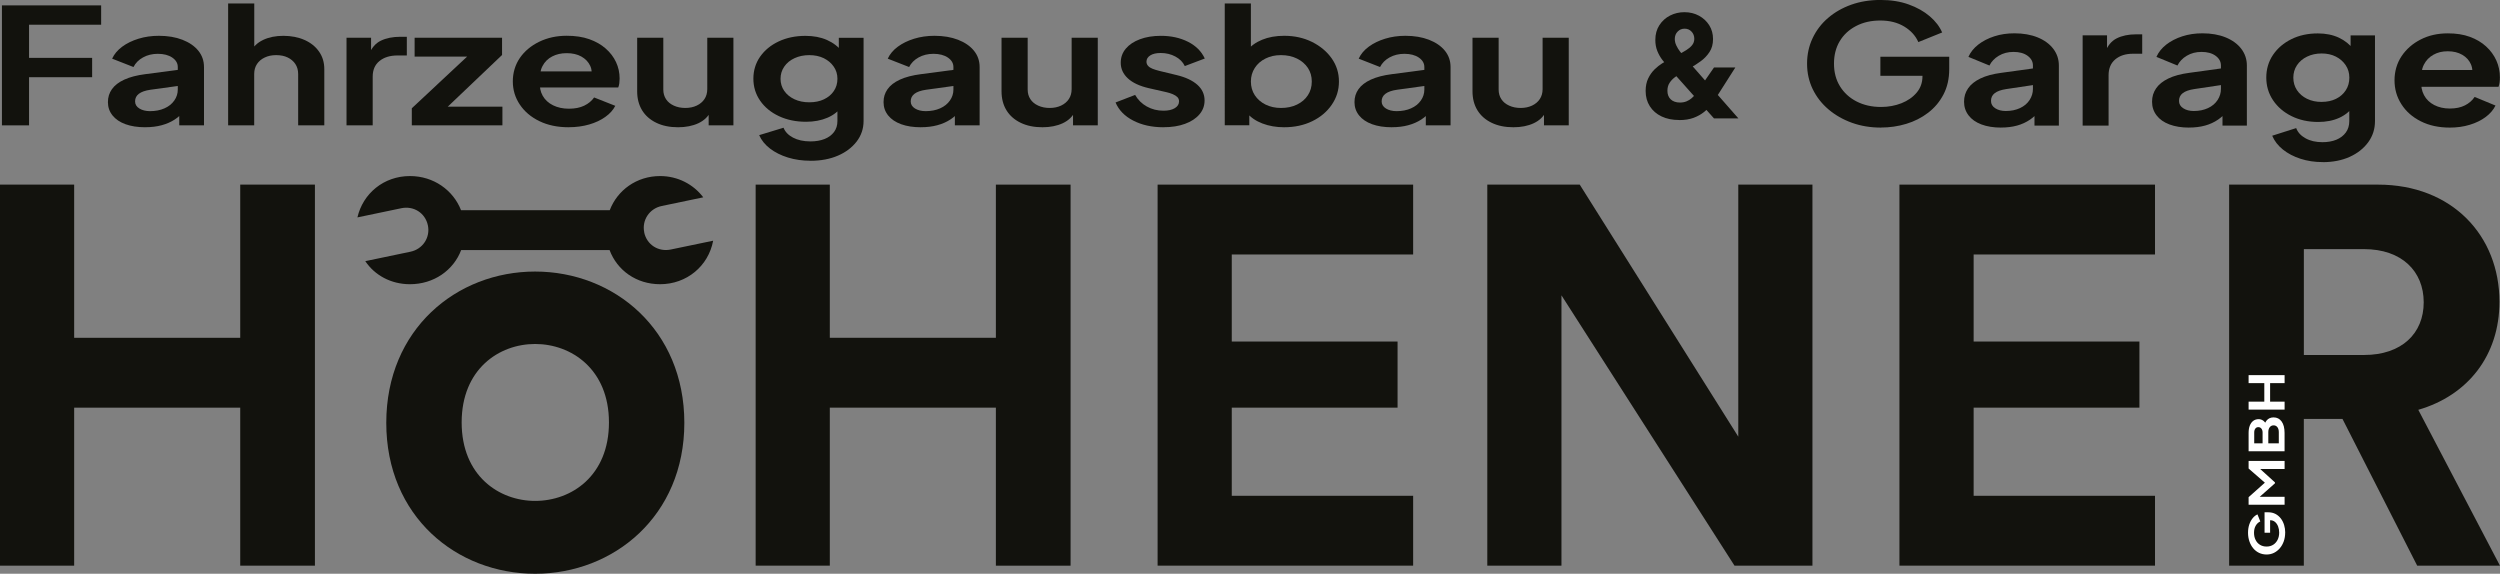 <?xml version="1.0" encoding="UTF-8"?>
<svg id="Ebene_2" data-name="Ebene 2" xmlns="http://www.w3.org/2000/svg" viewBox="0 0 738.27 169.42">
  <rect x="0" y="0" width="738.27" height="169.42" fill="#808080" stroke="none"/>
  <defs>
    <style>
      .cls-1 {
        fill: #12120d;
      }

      .cls-2 {
        fill: #fff;
      }
    </style>
  </defs>
  <g id="Ebene_1-2" data-name="Ebene 1">
    <g>
      <path class="cls-1" d="M190.25,68.61c-.75-3.57,1.52-7.03,5.18-7.78,1.3-.26,8.02-1.68,12.25-2.56-2.91-3.84-7.52-6.28-12.74-6.28-6.94,0-12.61,4.17-14.88,10.09h-43.91c-2.31-5.93-8.11-10.09-15.08-10.09-7.76,0-13.89,5.16-15.52,12.21,3.79-.79,10.4-2.18,12.96-2.71,3.66-.77,7.08,1.41,7.85,5.07.75,3.57-1.52,7.03-5.18,7.78-1.41.29-9.26,1.94-13.31,2.78,2.8,4.17,7.58,6.81,13.2,6.81,7.01,0,12.83-4.08,15.12-10.09h43.82c2.25,6.02,7.93,10.09,14.92,10.09,7.85,0,14.28-5.36,15.67-12.85-3.83.79-10.05,2.09-12.5,2.6-3.68.77-7.1-1.41-7.87-5.07Z"/>
      <path class="cls-1" d="M70.94,167.04v-46.66H21.9v46.66H0V54.52h21.9v45.23h49.04v-45.23h22.06v112.53h-22.06Z"/>
      <path class="cls-1" d="M294.09,167.04v-46.66h-49.04v46.66h-21.9V54.52h21.9v45.23h49.04v-45.23h22.06v112.53h-22.06Z"/>
      <path class="cls-1" d="M341.85,167.04V54.52h75.46v20.63h-53.56v25.71h48.96v19.52h-48.96v26.03h53.56v20.63h-75.46Z"/>
      <path class="cls-1" d="M512.21,167.04l-51.1-79.83v79.83h-21.9V54.52h27.3l46.82,74.43V54.52h21.9v112.53h-23.01Z"/>
      <path class="cls-1" d="M560.92,167.04V54.52h75.47v20.63h-53.56v25.71h48.96v19.52h-48.96v26.03h53.56v20.63h-75.47Z"/>
      <path class="cls-1" d="M691.77,123.71h-11.43v43.33h-22.06V54.52h43.96c21.9,0,35.87,15.08,35.87,34.6,0,15.71-9.21,27.62-23.97,31.9l24.12,46.03h-24.44l-22.06-43.33ZM698.12,104.83c11.11,0,17.62-6.35,17.62-15.55s-6.51-15.71-17.62-15.71h-17.77v31.27h17.77Z"/>
      <path class="cls-1" d="M158.02,80.19c-23.18,0-43.95,17.03-43.95,44.68s20.77,44.56,43.95,44.56,44.07-17.03,44.07-44.56-20.77-44.68-44.07-44.68ZM158.03,147.92c-10.7,0-21.7-7.46-21.7-23.17s11-23.17,21.7-23.17,21.8,7.46,21.8,23.17-11,23.17-21.8,23.17Z"/>
    </g>
    <g>
      <path class="cls-2" d="M674.83,157.29c0,.92-.14,1.77-.41,2.55-.28.78-.66,1.47-1.16,2.05-.5.59-1.08,1.04-1.74,1.37-.67.33-1.39.49-2.18.49s-1.52-.16-2.19-.47c-.67-.32-1.25-.76-1.74-1.35-.49-.58-.87-1.26-1.14-2.05-.27-.78-.41-1.63-.41-2.55s.13-1.75.38-2.48c.26-.73.6-1.35,1.02-1.86.42-.51.89-.87,1.39-1.09l.83,2.09c-.55.24-1,.65-1.34,1.23-.34.58-.51,1.28-.51,2.11s.16,1.52.47,2.13c.31.62.75,1.09,1.3,1.43.55.34,1.2.51,1.94.51s1.39-.18,1.95-.53c.56-.35.99-.84,1.3-1.46s.47-1.33.47-2.14c0-.66-.11-1.26-.32-1.81-.21-.55-.52-1-.91-1.33-.39-.33-.86-.5-1.41-.5h-.81l.77-1.07v4.76h-1.64v-6.04h1.07c.82,0,1.54.17,2.17.5.63.33,1.15.79,1.58,1.35s.74,1.21.96,1.92c.21.71.32,1.45.32,2.21Z"/>
      <path class="cls-2" d="M674.66,149.06h-10.63v-2.24l5.41-4.82v1.07l-5.41-4.71v-2.24h10.63v2.37h-8.42l.19-.92,5.38,4.88v.28l-5.38,4.76-.19-.78h8.42v2.35Z"/>
      <path class="cls-2" d="M674.66,133.27h-10.63v-5.42c0-.85.12-1.58.36-2.18.24-.6.58-1.07,1.03-1.4.44-.33.98-.49,1.61-.49.48,0,.94.16,1.36.47.42.32.77.82,1.05,1.51h-.9c.2-.63.45-1.13.74-1.5.29-.37.62-.63.98-.78s.74-.22,1.14-.22c1.02,0,1.81.41,2.39,1.22.58.81.86,1.94.86,3.37v5.42ZM668.16,130.92v-3.19c0-.48-.12-.87-.35-1.16-.23-.29-.54-.43-.91-.43s-.67.14-.88.43c-.22.29-.33.67-.33,1.16v3.19h2.47ZM672.95,130.92v-3.31c0-.61-.14-1.1-.42-1.46-.28-.36-.65-.54-1.12-.54s-.84.18-1.13.54-.43.85-.43,1.46v3.31h3.09Z"/>
      <path class="cls-2" d="M674.66,120.96h-10.63v-2.35h4.64v-5.47h-4.64v-2.36h10.63v2.36h-4.28v5.47h4.28v2.35Z"/>
    </g>
    <g>
      <path class="cls-1" d="M.57,37.01V1.59h29.3v5.71H8.58v9.79h18.63v5.71H8.58v14.22H.57Z"/>
      <path class="cls-1" d="M42.9,37.58c-2.24,0-4.19-.3-5.84-.9-1.65-.6-2.93-1.47-3.83-2.59-.9-1.12-1.36-2.43-1.36-3.92s.39-2.7,1.18-3.83c.79-1.12,2-2.07,3.66-2.83s3.73-1.3,6.25-1.62l10.49-1.38v4.75l-9.02,1.24c-1.53.22-2.67.62-3.42,1.19-.75.57-1.12,1.32-1.12,2.23s.42,1.59,1.27,2.12c.84.52,1.9.78,3.15.78,1.61,0,3.04-.28,4.27-.83,1.24-.55,2.2-1.32,2.89-2.31.69-.98,1.03-2.06,1.03-3.23v-6.66c0-1.11-.54-2.04-1.62-2.78-1.08-.74-2.51-1.12-4.27-1.12-1.65,0-3.12.36-4.39,1.07-1.28.71-2.21,1.66-2.8,2.83l-6.31-2.47c.63-1.36,1.62-2.54,2.98-3.54s2.96-1.78,4.81-2.35c1.85-.57,3.85-.86,6.01-.86,2.63,0,4.95.39,6.96,1.17,2,.78,3.57,1.85,4.69,3.23,1.12,1.38,1.68,2.99,1.68,4.83v17.21h-7.31v-4.42l1.65-.1c-.83,1.11-1.81,2.04-2.95,2.78-1.14.75-2.44,1.32-3.89,1.71-1.45.4-3.07.59-4.83.59Z"/>
      <path class="cls-1" d="M67.37,37.01V1.02h7.72v15.21l-1.06-.9c.75-1.55,1.98-2.73,3.68-3.54,1.71-.81,3.7-1.21,5.98-1.21s4.45.41,6.28,1.24c1.83.82,3.25,1.97,4.27,3.45,1.02,1.47,1.53,3.18,1.53,5.11v16.64h-7.72v-15.17c0-1.14-.28-2.12-.83-2.95-.55-.82-1.31-1.47-2.27-1.93-.96-.46-2.09-.69-3.39-.69s-2.38.23-3.36.69c-.98.46-1.75,1.1-2.3,1.93-.55.82-.83,1.81-.83,2.95v15.17h-7.72Z"/>
      <path class="cls-1" d="M102.33,37.01V11.15h7.25v5.75l-.59-.86c.75-1.93,1.92-3.28,3.51-4.04s3.51-1.14,5.75-1.14h1.89v5.52h-2.77c-2.2,0-3.97.55-5.31,1.64-1.34,1.09-2,2.62-2,4.59v14.41h-7.72Z"/>
      <path class="cls-1" d="M121.61,37.01v-5.04l18.63-17.4,1.18,2.14h-18.98v-5.56h25.82v5.09l-18.28,17.4-1.18-2.14h19.57v5.52h-26.77Z"/>
      <path class="cls-1" d="M167.95,37.58c-3.3,0-6.19-.6-8.67-1.81-2.48-1.2-4.4-2.84-5.78-4.9-1.38-2.06-2.06-4.34-2.06-6.85s.7-4.9,2.09-6.92c1.39-2.01,3.3-3.6,5.72-4.78,2.42-1.17,5.12-1.76,8.11-1.76,2.52,0,4.73.33,6.63,1,1.91.67,3.53,1.59,4.86,2.76,1.34,1.17,2.36,2.51,3.07,4.02.71,1.51,1.06,3.13,1.06,4.87,0,.44-.03.9-.09,1.38-.06.48-.17.89-.32,1.24h-24.76v-4.75h20.4l-3.66,2.23c.35-1.46.27-2.76-.27-3.9s-1.4-2.04-2.59-2.71c-1.2-.67-2.64-1-4.33-1s-3.05.33-4.3.97c-1.26.65-2.21,1.6-2.86,2.85-.65,1.25-.89,2.77-.74,4.54-.16,1.59.11,2.99.8,4.21.69,1.22,1.71,2.16,3.07,2.83,1.36.67,2.92,1,4.69,1s3.27-.3,4.51-.9c1.24-.6,2.21-1.41,2.92-2.42l6.25,2.47c-.63,1.24-1.61,2.33-2.95,3.28-1.34.95-2.92,1.7-4.75,2.23s-3.84.81-6.04.81Z"/>
      <path class="cls-1" d="M200.25,37.58c-2.48,0-4.63-.44-6.46-1.33-1.83-.89-3.22-2.12-4.19-3.71-.96-1.58-1.44-3.44-1.44-5.56v-15.83h7.72v15.31c0,1.08.27,2.02.8,2.83.53.81,1.3,1.44,2.3,1.9s2.13.69,3.39.69,2.38-.23,3.36-.69c.98-.46,1.75-1.1,2.3-1.93.55-.82.83-1.81.83-2.95v-15.17h7.72v25.87h-7.31v-5.09l.65.9c-.75,1.59-1.98,2.77-3.68,3.57-1.71.79-3.71,1.19-5.98,1.19Z"/>
      <path class="cls-1" d="M239.34,47.47c-2.4,0-4.62-.32-6.66-.95-2.04-.63-3.8-1.51-5.28-2.64-1.47-1.13-2.55-2.45-3.21-3.97l7.19-2.19c.47,1.2,1.4,2.18,2.8,2.92,1.39.74,3.11,1.12,5.16,1.12,1.57,0,2.96-.24,4.16-.71,1.2-.48,2.13-1.17,2.8-2.07.67-.9,1-1.99,1-3.26v-5.9l1.47,1.43c-1.1,1.55-2.57,2.73-4.42,3.52-1.85.79-3.95,1.19-6.31,1.19-2.99,0-5.66-.55-8.02-1.66-2.36-1.11-4.21-2.63-5.54-4.56-1.34-1.93-2-4.1-2-6.51s.67-4.61,2-6.51c1.34-1.9,3.16-3.4,5.48-4.49,2.32-1.09,4.95-1.64,7.9-1.64,2.4,0,4.51.4,6.34,1.21,1.83.81,3.35,1.97,4.57,3.5l-1.06,1.57v-5.71h7.31v24.58c0,2.25-.68,4.26-2.03,6.04-1.36,1.77-3.2,3.17-5.54,4.18-2.34,1.01-5.04,1.52-8.11,1.52ZM238.99,30.21c1.65,0,3.1-.29,4.33-.88,1.24-.59,2.21-1.4,2.92-2.45s1.06-2.25,1.06-3.61-.36-2.53-1.09-3.59c-.73-1.06-1.71-1.89-2.95-2.5-1.24-.6-2.66-.9-4.27-.9s-3.07.3-4.36.9c-1.3.6-2.31,1.43-3.04,2.5-.73,1.06-1.09,2.26-1.09,3.59s.36,2.52,1.09,3.57c.73,1.05,1.73,1.87,3.01,2.47,1.28.6,2.74.9,4.39.9Z"/>
      <path class="cls-1" d="M271.95,37.58c-2.24,0-4.19-.3-5.84-.9-1.65-.6-2.93-1.47-3.83-2.59-.9-1.12-1.36-2.43-1.36-3.92s.39-2.7,1.18-3.83c.79-1.12,2-2.07,3.66-2.83s3.73-1.3,6.25-1.62l10.49-1.38v4.75l-9.02,1.24c-1.53.22-2.67.62-3.42,1.19-.75.57-1.12,1.32-1.12,2.23s.42,1.59,1.27,2.12c.84.52,1.9.78,3.15.78,1.61,0,3.04-.28,4.27-.83,1.24-.55,2.2-1.32,2.89-2.31.69-.98,1.03-2.06,1.03-3.23v-6.66c0-1.11-.54-2.04-1.62-2.78-1.08-.74-2.51-1.12-4.27-1.12-1.65,0-3.12.36-4.39,1.07-1.28.71-2.21,1.66-2.8,2.83l-6.31-2.47c.63-1.36,1.62-2.54,2.98-3.54s2.96-1.78,4.81-2.35c1.85-.57,3.85-.86,6.01-.86,2.63,0,4.95.39,6.96,1.17,2,.78,3.57,1.85,4.69,3.23,1.12,1.38,1.68,2.99,1.68,4.83v17.21h-7.31v-4.42l1.65-.1c-.83,1.11-1.81,2.04-2.95,2.78-1.14.75-2.44,1.32-3.89,1.71-1.45.4-3.07.59-4.83.59Z"/>
      <path class="cls-1" d="M307.85,37.58c-2.48,0-4.63-.44-6.46-1.33-1.83-.89-3.22-2.12-4.19-3.71-.96-1.58-1.44-3.44-1.44-5.56v-15.83h7.72v15.31c0,1.08.27,2.02.8,2.83.53.81,1.3,1.44,2.3,1.9s2.13.69,3.39.69,2.38-.23,3.36-.69c.98-.46,1.75-1.1,2.3-1.93.55-.82.83-1.81.83-2.95v-15.17h7.72v25.87h-7.31v-5.09l.65.9c-.75,1.59-1.98,2.77-3.68,3.57-1.71.79-3.71,1.19-5.98,1.19Z"/>
      <path class="cls-1" d="M343.58,37.58c-3.42,0-6.4-.66-8.93-1.97-2.54-1.31-4.27-3.1-5.22-5.35l5.78-2.23c.83,1.46,1.98,2.6,3.45,3.42,1.47.82,3.11,1.24,4.92,1.24,1.42,0,2.54-.25,3.36-.76.83-.51,1.24-1.17,1.24-2,0-.51-.17-.93-.5-1.26-.33-.33-.79-.62-1.36-.86-.57-.24-1.19-.44-1.86-.59l-5.25-1.19c-2.71-.63-4.77-1.6-6.16-2.9-1.4-1.3-2.09-2.84-2.09-4.61,0-1.58.5-2.97,1.5-4.16,1-1.19,2.4-2.12,4.19-2.78,1.79-.67,3.84-1,6.16-1,3.03,0,5.7.59,8.02,1.76,2.32,1.17,3.97,2.82,4.95,4.94l-5.9,2.23c-.55-1.17-1.47-2.11-2.77-2.81-1.3-.7-2.75-1.05-4.36-1.05-1.3,0-2.32.24-3.07.71-.75.48-1.12,1.09-1.12,1.85,0,.48.16.89.47,1.24.31.35.76.63,1.33.86.57.22,1.23.43,1.98.62l5.13,1.24c2.63.63,4.67,1.59,6.1,2.85,1.43,1.27,2.15,2.82,2.15,4.66,0,1.55-.51,2.92-1.53,4.11-1.02,1.19-2.44,2.12-4.25,2.78-1.81.67-3.93,1-6.37,1Z"/>
      <path class="cls-1" d="M379.19,37.58c-2.32,0-4.45-.37-6.4-1.12-1.95-.74-3.49-1.81-4.63-3.21l.77-1.24v4.99h-7.25V1.02h7.72v15.26l-1.18-1.28c1.1-1.39,2.59-2.48,4.48-3.26,1.89-.78,4.07-1.17,6.54-1.17,3.03,0,5.76.6,8.2,1.81,2.44,1.21,4.37,2.82,5.81,4.85,1.43,2.03,2.15,4.31,2.15,6.85s-.71,4.79-2.12,6.85c-1.41,2.06-3.34,3.69-5.78,4.87-2.44,1.19-5.21,1.78-8.31,1.78ZM378.3,31.88c1.77,0,3.34-.33,4.72-1,1.38-.67,2.45-1.58,3.21-2.76.77-1.17,1.15-2.52,1.15-4.04s-.38-2.86-1.15-4.02c-.77-1.16-1.84-2.08-3.21-2.76-1.38-.68-2.95-1.02-4.72-1.02s-3.21.33-4.57,1c-1.36.67-2.42,1.59-3.18,2.78-.77,1.19-1.15,2.53-1.15,4.02s.38,2.87,1.15,4.04c.77,1.17,1.83,2.09,3.18,2.76,1.36.67,2.88,1,4.57,1Z"/>
      <path class="cls-1" d="M411.02,37.58c-2.24,0-4.19-.3-5.84-.9-1.65-.6-2.93-1.47-3.83-2.59-.9-1.12-1.36-2.43-1.36-3.92s.39-2.7,1.18-3.83c.79-1.12,2-2.07,3.66-2.83,1.65-.76,3.73-1.3,6.25-1.62l10.49-1.38v4.75l-9.02,1.24c-1.53.22-2.67.62-3.42,1.19-.75.57-1.12,1.32-1.12,2.23s.42,1.59,1.27,2.12c.84.52,1.9.78,3.15.78,1.61,0,3.04-.28,4.27-.83,1.24-.55,2.2-1.32,2.89-2.31.69-.98,1.03-2.06,1.03-3.23v-6.66c0-1.11-.54-2.04-1.62-2.78-1.08-.74-2.51-1.12-4.27-1.12-1.65,0-3.12.36-4.39,1.07-1.28.71-2.21,1.66-2.8,2.83l-6.31-2.47c.63-1.36,1.62-2.54,2.98-3.54,1.36-1,2.96-1.78,4.81-2.35,1.85-.57,3.85-.86,6.01-.86,2.63,0,4.95.39,6.96,1.17,2,.78,3.57,1.85,4.69,3.23,1.12,1.38,1.68,2.99,1.68,4.83v17.21h-7.31v-4.42l1.65-.1c-.83,1.11-1.81,2.04-2.95,2.78-1.14.75-2.44,1.32-3.89,1.71-1.46.4-3.07.59-4.83.59Z"/>
      <path class="cls-1" d="M446.93,37.58c-2.48,0-4.63-.44-6.46-1.33-1.83-.89-3.22-2.12-4.19-3.71-.96-1.58-1.44-3.44-1.44-5.56v-15.83h7.72v15.31c0,1.08.27,2.02.8,2.83.53.81,1.3,1.44,2.3,1.9s2.13.69,3.39.69,2.38-.23,3.36-.69c.98-.46,1.75-1.1,2.3-1.93.55-.82.83-1.81.83-2.95v-15.17h7.72v25.87h-7.31v-5.09l.65.9c-.75,1.59-1.97,2.77-3.68,3.57s-3.71,1.19-5.98,1.19Z"/>
    </g>
    <g>
      <path class="cls-1" d="M555.49,37.68c-3.1,0-5.96-.47-8.6-1.42-2.63-.95-4.95-2.27-6.94-3.97-2-1.7-3.54-3.69-4.65-5.98-1.1-2.29-1.66-4.79-1.66-7.5s.54-5.22,1.63-7.52c1.08-2.3,2.6-4.3,4.56-5.98,1.95-1.68,4.24-2.99,6.85-3.92,2.61-.93,5.49-1.4,8.62-1.4s5.88.44,8.33,1.32c2.46.88,4.54,2.05,6.24,3.5,1.7,1.45,2.92,3.05,3.66,4.78l-7.03,2.84c-.81-1.86-2.2-3.39-4.15-4.58-1.96-1.19-4.31-1.79-7.06-1.79s-5.1.54-7.17,1.62c-2.07,1.08-3.68,2.56-4.82,4.46-1.14,1.9-1.71,4.12-1.71,6.66s.59,4.78,1.77,6.69c1.18,1.91,2.82,3.41,4.91,4.48s4.49,1.62,7.2,1.62c2.17,0,4.18-.37,6.04-1.1,1.86-.74,3.36-1.78,4.5-3.14,1.14-1.35,1.71-2.96,1.71-4.83v-2.79l3.6,2.65h-16.03v-5.63h20.33v3.67c0,2.81-.56,5.29-1.68,7.45-1.12,2.16-2.64,3.97-4.56,5.44-1.92,1.47-4.08,2.56-6.48,3.28-2.4.72-4.88,1.08-7.43,1.08Z"/>
      <path class="cls-1" d="M590.92,37.68c-2.21,0-4.13-.31-5.78-.93-1.65-.62-2.91-1.51-3.8-2.67-.89-1.16-1.34-2.51-1.34-4.04s.4-2.78,1.19-3.94c.79-1.16,2-2.13,3.63-2.92s3.68-1.34,6.16-1.67l10.28-1.42v4.9l-8.83,1.32c-1.51.23-2.63.63-3.37,1.2-.74.57-1.1,1.33-1.1,2.28s.42,1.64,1.25,2.18c.83.54,1.87.81,3.11.81,1.59,0,2.99-.29,4.21-.86,1.22-.57,2.16-1.36,2.82-2.38.66-1.01.99-2.11.99-3.28v-6.91c0-1.14-.52-2.1-1.57-2.87-1.05-.77-2.44-1.15-4.18-1.15-1.63,0-3.07.38-4.33,1.13-1.26.75-2.18,1.71-2.76,2.89l-6.21-2.55c.62-1.4,1.6-2.62,2.93-3.65s2.91-1.84,4.73-2.43c1.82-.59,3.79-.88,5.92-.88,2.59,0,4.88.4,6.85,1.2,1.97.8,3.51,1.92,4.62,3.36,1.1,1.44,1.66,3.09,1.66,4.95v17.74h-7.2v-4.56l1.63-.05c-.81,1.11-1.79,2.06-2.93,2.84-1.14.78-2.42,1.37-3.83,1.76s-2.99.59-4.73.59Z"/>
      <path class="cls-1" d="M615.02,37.09V10.44h7.2v5.93l-.58-.88c.73-1.99,1.89-3.38,3.45-4.17,1.57-.78,3.46-1.18,5.66-1.18h1.86v5.73h-2.73c-2.17,0-3.91.56-5.23,1.67-1.32,1.11-1.97,2.68-1.97,4.7v14.85h-7.67Z"/>
      <path class="cls-1" d="M646.44,37.68c-2.21,0-4.13-.31-5.78-.93-1.65-.62-2.91-1.51-3.8-2.67-.89-1.16-1.34-2.51-1.34-4.04s.4-2.78,1.19-3.94c.79-1.16,2-2.13,3.63-2.92s3.68-1.34,6.16-1.67l10.28-1.42v4.9l-8.83,1.32c-1.51.23-2.63.63-3.37,1.2-.74.57-1.1,1.33-1.1,2.28s.42,1.64,1.25,2.18c.83.54,1.87.81,3.11.81,1.59,0,2.99-.29,4.21-.86,1.22-.57,2.16-1.36,2.82-2.38.66-1.01.99-2.11.99-3.28v-6.91c0-1.14-.52-2.1-1.57-2.87-1.05-.77-2.44-1.15-4.18-1.15-1.63,0-3.07.38-4.33,1.13-1.26.75-2.18,1.71-2.76,2.89l-6.21-2.55c.62-1.4,1.6-2.62,2.93-3.65s2.91-1.84,4.73-2.43c1.82-.59,3.79-.88,5.92-.88,2.59,0,4.88.4,6.85,1.2,1.97.8,3.51,1.92,4.62,3.36,1.1,1.44,1.66,3.09,1.66,4.95v17.74h-7.2v-4.56l1.63-.05c-.81,1.11-1.79,2.06-2.93,2.84-1.14.78-2.42,1.37-3.83,1.76s-2.99.59-4.73.59Z"/>
      <path class="cls-1" d="M685.93,47.87c-2.36,0-4.55-.33-6.56-.98-2.01-.65-3.75-1.56-5.2-2.72-1.45-1.16-2.51-2.52-3.17-4.09l7.08-2.25c.47,1.24,1.38,2.25,2.76,3.01,1.37.77,3.05,1.15,5.02,1.15,1.55,0,2.91-.25,4.09-.73,1.18-.49,2.11-1.2,2.79-2.13.68-.93,1.02-2.05,1.02-3.36v-6.08l1.39,1.47c-1.08,1.6-2.53,2.81-4.33,3.63-1.8.82-3.88,1.23-6.24,1.23-2.9,0-5.52-.57-7.84-1.71-2.32-1.14-4.15-2.71-5.49-4.7-1.34-1.99-2-4.23-2-6.71s.67-4.75,2-6.71,3.14-3.5,5.43-4.63c2.28-1.13,4.88-1.69,7.78-1.69,2.36,0,4.43.42,6.21,1.25,1.78.83,3.27,2.03,4.47,3.6l-.99,1.62v-5.88h7.2v25.33c0,2.32-.67,4.39-2,6.22-1.34,1.83-3.16,3.27-5.46,4.31-2.3,1.04-4.97,1.57-7.99,1.57ZM685.58,30.09c1.63,0,3.05-.3,4.27-.91,1.22-.6,2.18-1.45,2.88-2.52s1.05-2.32,1.05-3.72-.36-2.6-1.07-3.67c-.72-1.08-1.68-1.93-2.9-2.55s-2.62-.93-4.21-.93-3.02.31-4.3.93-2.27,1.47-2.99,2.55-1.07,2.3-1.07,3.67.36,2.6,1.07,3.68c.72,1.08,1.7,1.93,2.96,2.55,1.26.62,2.7.93,4.33.93Z"/>
      <path class="cls-1" d="M723.44,37.68c-3.25,0-6.11-.62-8.57-1.86-2.46-1.24-4.37-2.92-5.72-5.05-1.36-2.12-2.03-4.48-2.03-7.06s.7-5.05,2.09-7.13c1.39-2.07,3.27-3.72,5.63-4.92,2.36-1.21,5.03-1.81,8.01-1.81,2.48,0,4.66.34,6.53,1.03,1.88.69,3.47,1.63,4.79,2.84,1.32,1.21,2.32,2.59,3.02,4.14.7,1.55,1.05,3.23,1.05,5.02,0,.49-.03.97-.09,1.45-.06.47-.17.91-.32,1.3h-24.39v-4.95h20.09l-3.66,2.3c.39-1.5.32-2.84-.2-4.02-.52-1.18-1.38-2.11-2.56-2.79s-2.6-1.03-4.27-1.03-3,.34-4.24,1.03c-1.24.69-2.18,1.67-2.82,2.94s-.88,2.83-.73,4.65c-.16,1.63.11,3.08.78,4.34.68,1.26,1.68,2.23,3.02,2.92s2.88,1.03,4.62,1.03,3.22-.31,4.44-.93c1.22-.62,2.18-1.45,2.87-2.5l6.16,2.55c-.62,1.27-1.59,2.4-2.9,3.38s-2.88,1.75-4.7,2.3c-1.82.56-3.8.83-5.92.83Z"/>
    </g>
  </g>
  <g id="Ebene_2-2" data-name="Ebene 2">
    <path class="cls-1" d="M495.87,35.44c-1.99,0-3.72-.35-5.2-1.06-1.48-.7-2.63-1.71-3.46-3-.83-1.3-1.24-2.8-1.24-4.52,0-1.44.26-2.68.77-3.73.51-1.05,1.14-1.93,1.88-2.65.75-.72,1.49-1.31,2.22-1.76s1.33-.81,1.8-1.06l2.9-1.49c.91-.47,1.73-.93,2.44-1.37s1.29-.93,1.72-1.47c.43-.54.64-1.17.64-1.88,0-.83-.27-1.53-.81-2.11-.54-.58-1.22-.87-2.05-.87s-1.49.28-2.05.85-.85,1.29-.85,2.18c0,.66.15,1.31.46,1.95.3.64.66,1.22,1.06,1.74.4.52.77.98,1.1,1.37l16.16,18.4h-7.21l-13.3-14.92c-.64-.72-1.26-1.48-1.89-2.28s-1.13-1.69-1.53-2.67c-.4-.98-.6-2.08-.6-3.29,0-1.68.4-3.14,1.2-4.37s1.85-2.18,3.15-2.84c1.3-.66,2.71-.99,4.23-.99,1.6,0,3.04.35,4.31,1.04s2.28,1.63,3.03,2.82c.75,1.19,1.12,2.54,1.12,4.06s-.35,2.81-1.06,3.87c-.7,1.06-1.55,1.95-2.55,2.67-.99.72-1.93,1.33-2.82,1.82l-3.02,1.74c-.55.3-1.15.69-1.78,1.16-.64.47-1.17,1.03-1.6,1.68-.43.65-.64,1.43-.64,2.34,0,1.08.33,1.93.99,2.55s1.57.93,2.73.93c.72,0,1.35-.12,1.91-.35.55-.23,1.04-.52,1.45-.87.41-.34.77-.71,1.06-1.1.29-.39.55-.73.77-1.04l4.85-7h6.3l-5.59,8.78c-.41.66-.92,1.39-1.51,2.18s-1.32,1.53-2.18,2.22c-.86.69-1.88,1.26-3.07,1.7-1.19.44-2.6.66-4.23.66Z"/>
  </g>
</svg>